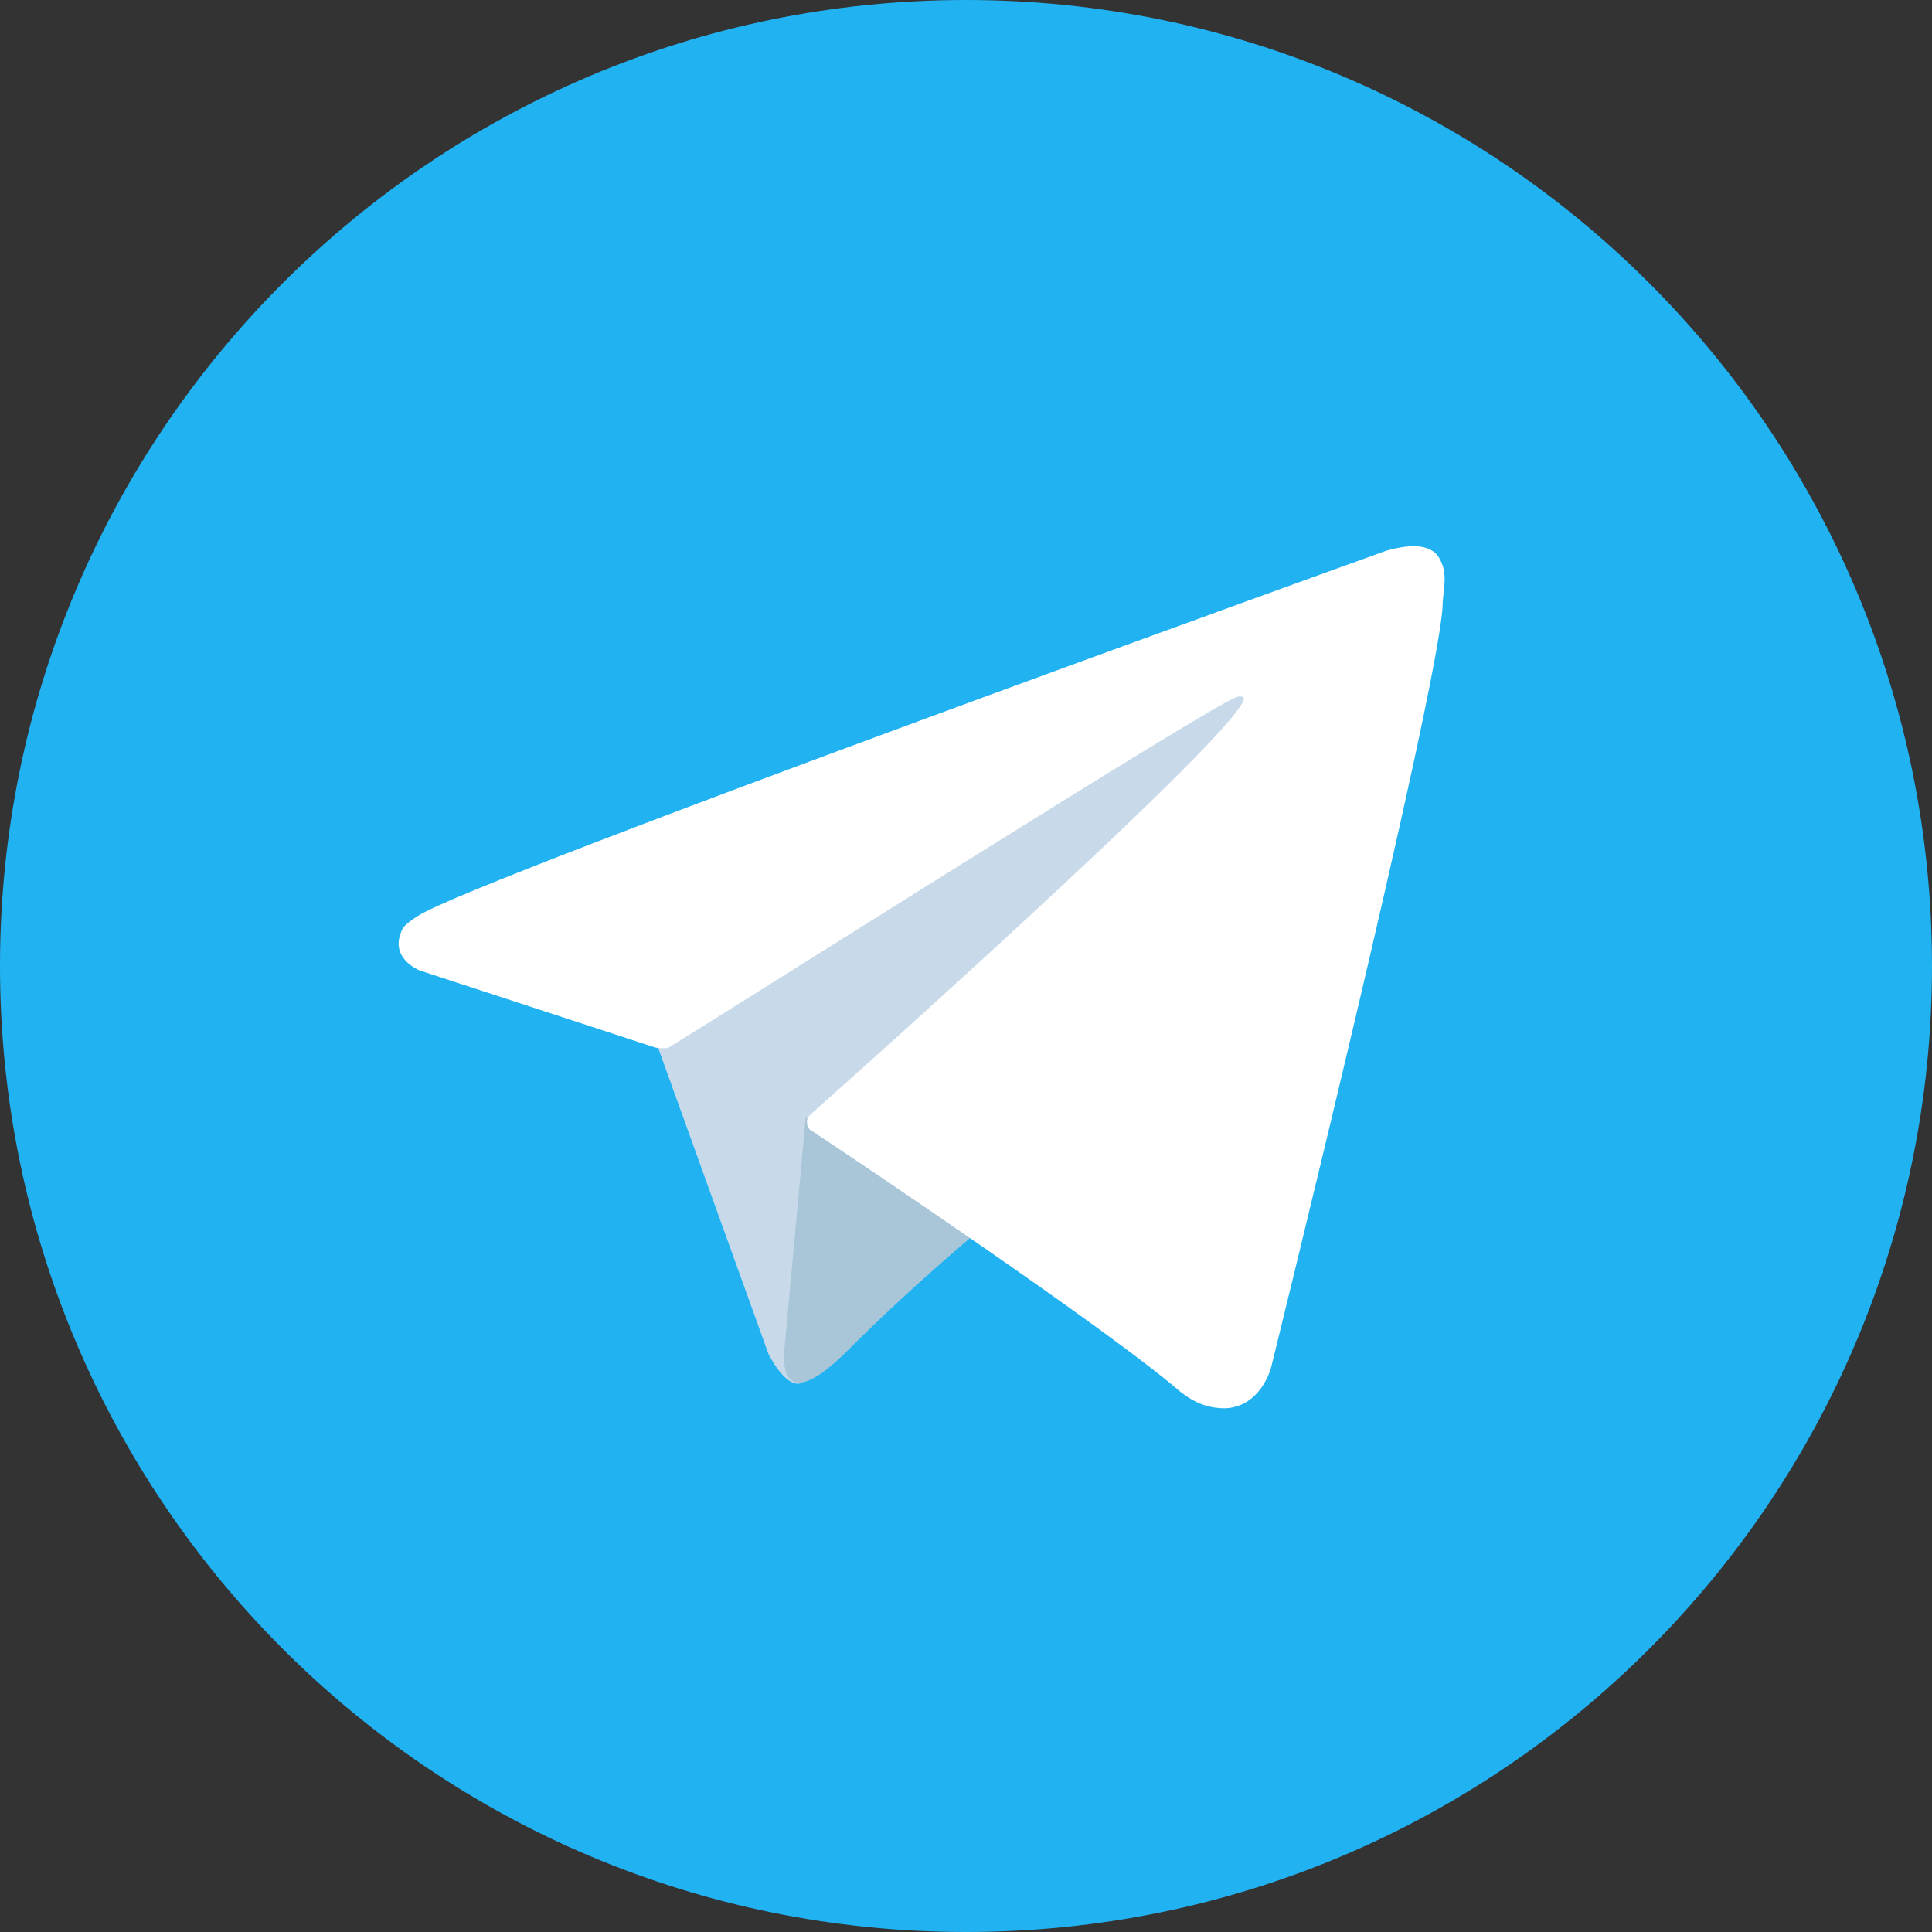 <?xml version="1.0" encoding="UTF-8"?> <svg xmlns="http://www.w3.org/2000/svg" width="28" height="28" viewBox="0 0 28 28" fill="none"><rect x="0" y="0" width="28" height="28" fill="#333333" stroke="none"/><path d="M14 28C21.732 28 28 21.732 28 14C28 6.268 21.732 0 14 0C6.268 0 0 6.268 0 14C0 21.732 6.268 28 14 28Z" fill="#21B2F2"></path><path d="M9.477 15.015L11.136 19.619C11.136 19.619 11.343 20.055 11.571 20.055C11.8 20.055 15.097 16.612 15.097 16.612L18.768 9.498L9.539 13.833L9.477 15.015Z" fill="#C8DAEA"></path><path d="M11.677 16.197L11.366 19.578C11.366 19.578 11.242 20.615 12.279 19.578C13.316 18.541 14.311 17.732 14.311 17.732L11.677 16.197Z" fill="#A9C6D8"></path><path d="M9.5 15.183L6.078 14.063C6.078 14.063 5.663 13.897 5.808 13.524C5.829 13.441 5.891 13.379 6.057 13.275C6.824 12.756 20.078 7.986 20.078 7.986C20.078 7.986 20.451 7.862 20.679 7.945C20.783 7.986 20.845 8.027 20.907 8.193C20.928 8.256 20.949 8.38 20.928 8.505C20.928 8.587 20.907 8.67 20.907 8.795C20.825 10.102 18.419 19.829 18.419 19.829C18.419 19.829 18.273 20.389 17.755 20.41C17.568 20.41 17.34 20.368 17.07 20.14C16.054 19.269 12.549 16.905 11.761 16.386C11.719 16.365 11.698 16.324 11.698 16.282C11.678 16.22 11.74 16.158 11.74 16.158C11.74 16.158 17.858 10.724 18.024 10.143C18.045 10.102 17.983 10.081 17.921 10.102C17.506 10.247 10.475 14.706 9.687 15.183C9.645 15.204 9.5 15.183 9.5 15.183Z" fill="white"></path></svg> 
